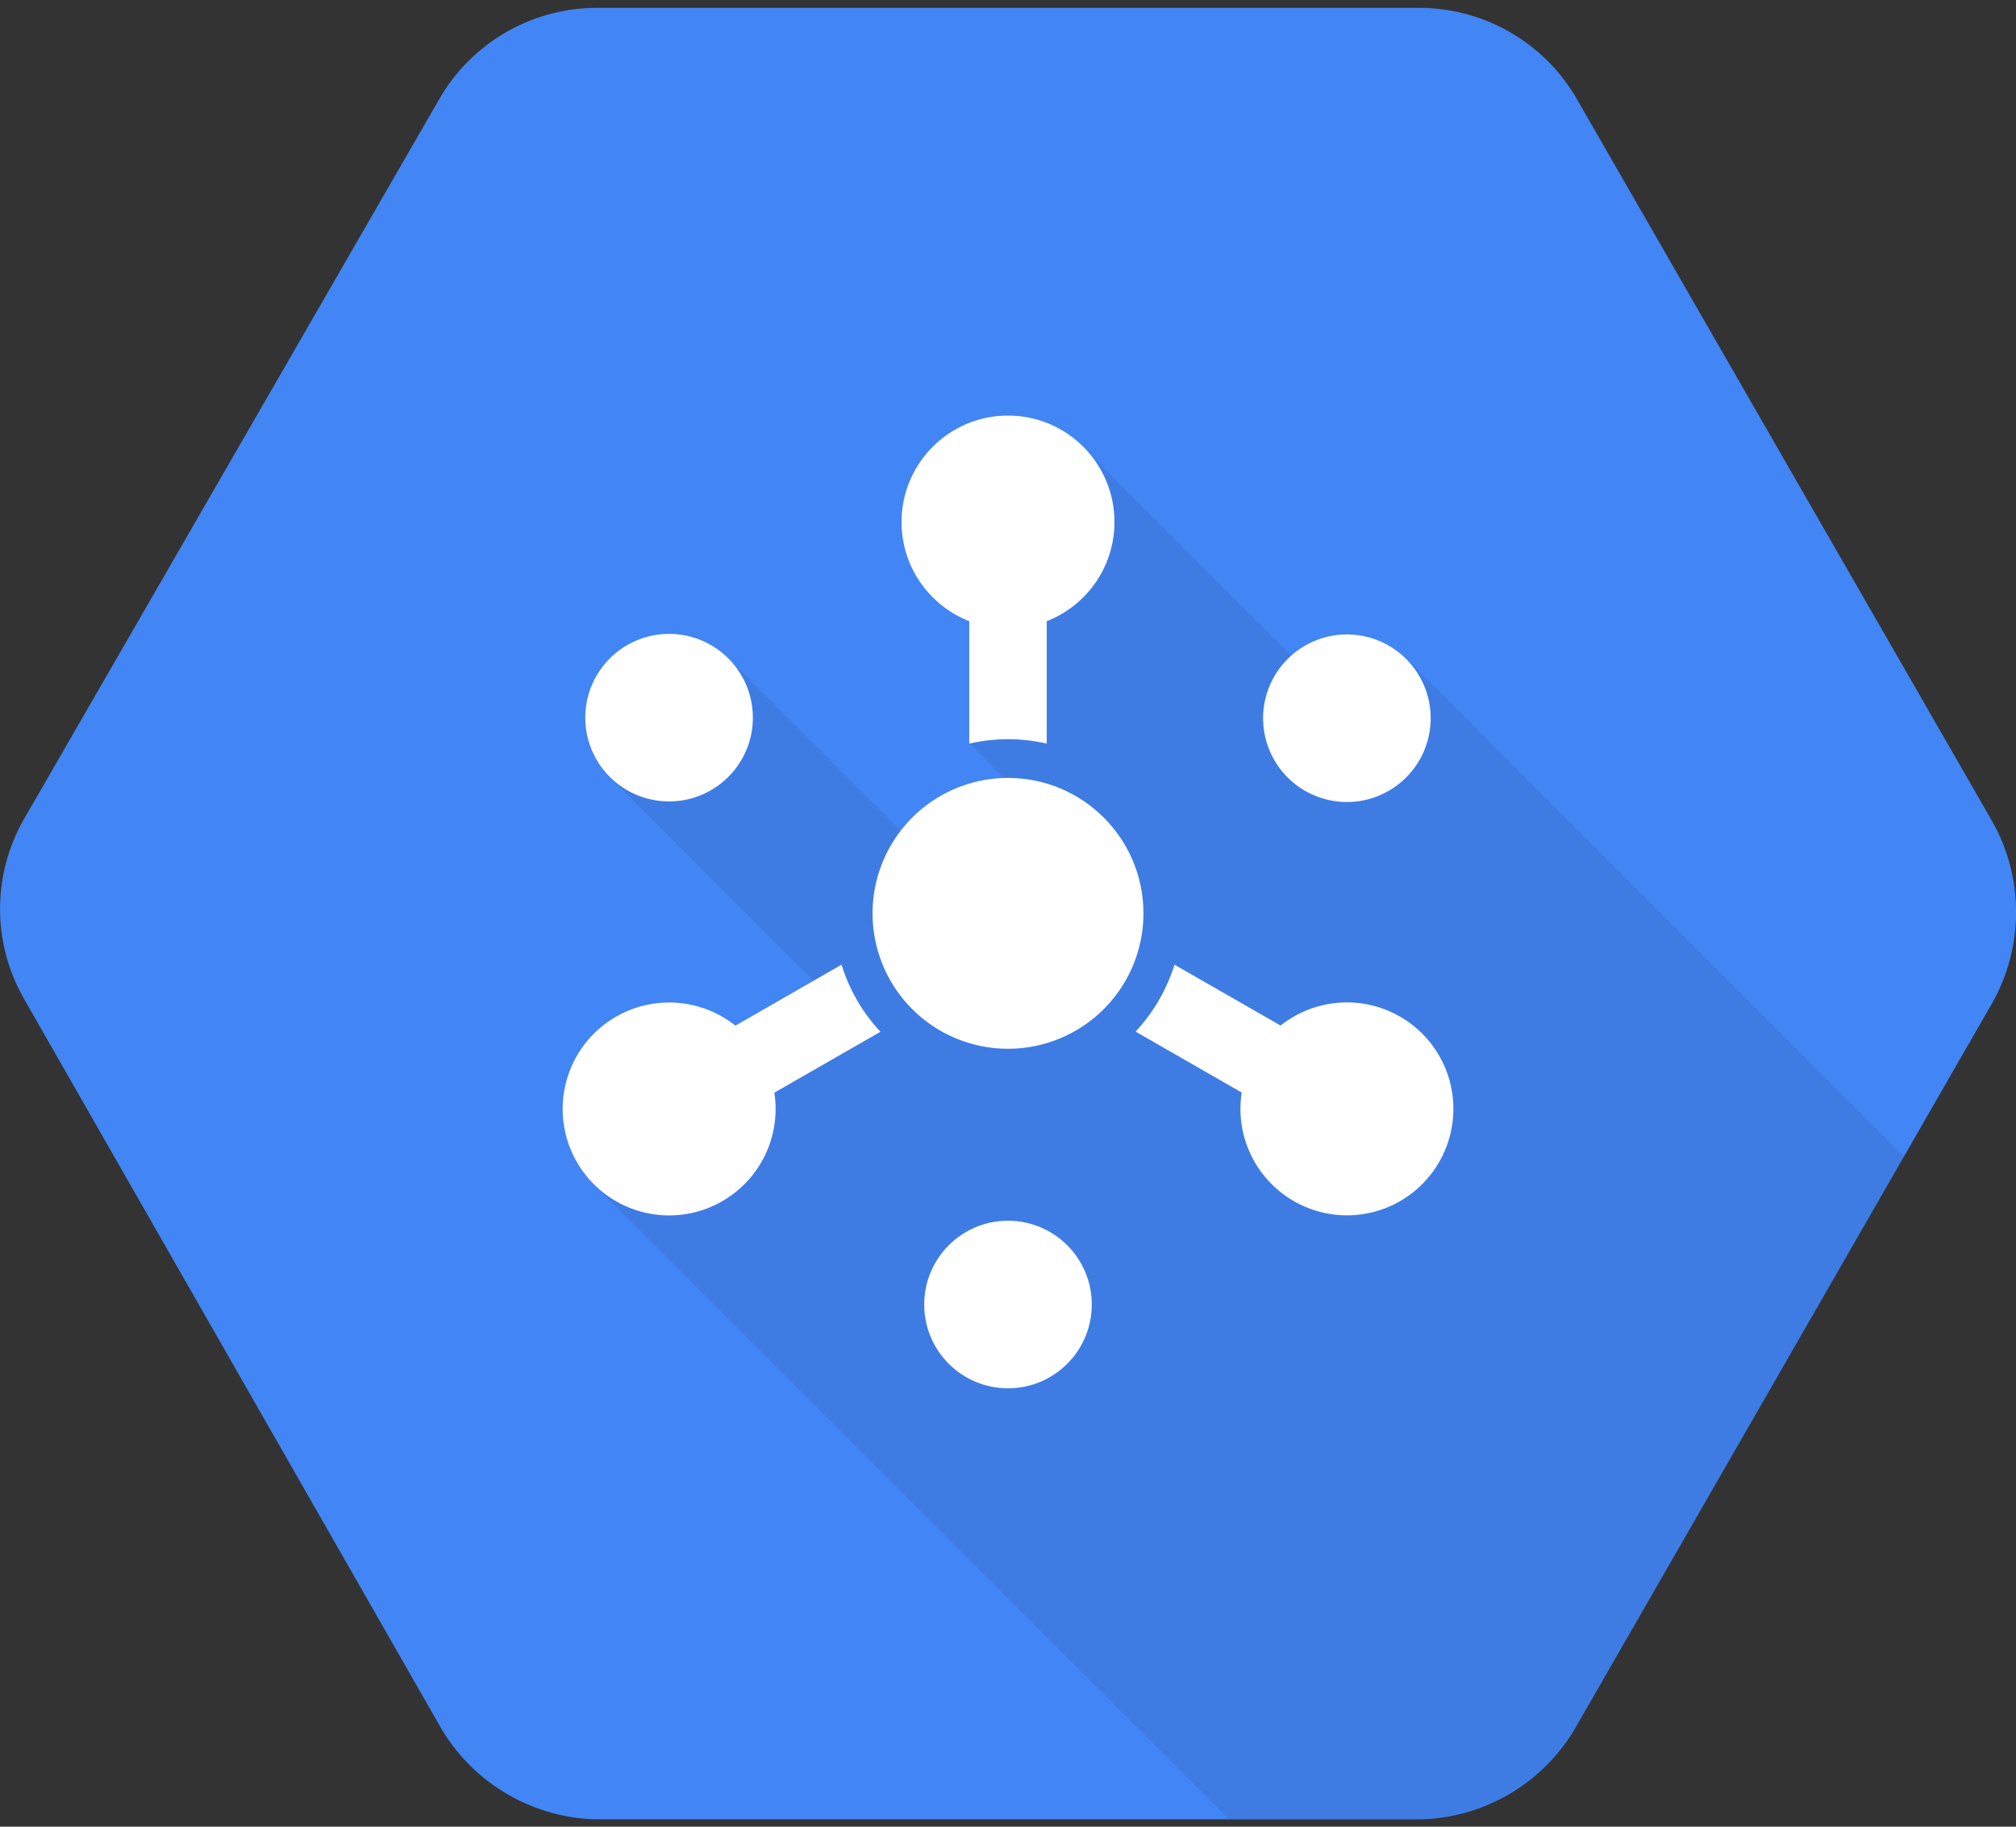 <svg xmlns="http://www.w3.org/2000/svg" width="128" height="116" viewBox="0 0 128 116">
  <rect x="0" y="0" width="128" height="116" fill="#333333" stroke="none"/>
  <g fill="none">
    <path fill="#4285F4" d="M126.47,52.12 L100.17,6.38 C98.158,2.811 94.406,0.574 90.31,0.5 L37.7,0.5 C33.603,0.572 29.851,2.81 27.84,6.38 L1.53,52 C-0.505,55.542 -0.505,59.898 1.53,63.44 L27.83,109.44 C29.82,113.06 33.562,115.371 37.69,115.53 L90.3,115.53 C94.427,115.388 98.176,113.087 100.17,109.47 L126.47,63.73 C128.519,60.131 128.519,55.719 126.47,52.12 Z"/>
    <path fill="#000" d="M89.22,41.74 L83.36,43 L68.76,28.4 L64.09,37.1 L61.55,47.2 L65.84,51.49 L57.6,53.18 L46.3,41.88 L38.63,49.26 L52.76,63.37 L37.76,75.27 L78,115.5 L90.3,115.5 C94.427,115.358 98.176,113.057 100.17,109.44 L120.89,73.44 L89.22,41.74 Z" opacity=".07"/>
    <path fill="#FFF" d="M82.86 41C85.405 39.533 88.657 40.406 90.125 42.951 91.593 45.496 90.72 48.748 88.176 50.217 85.632 51.685 82.379 50.814 80.91 48.27 80.204 47.047 80.013 45.594 80.378 44.231 80.744 42.867 81.637 41.705 82.86 41M39.82 50.18C37.276 48.711 36.405 45.458 37.873 42.914 39.342 40.37 42.594 39.497 45.139 40.965 47.684 42.433 48.557 45.685 47.09 48.23 46.385 49.453 45.223 50.346 43.859 50.712 42.496 51.077 41.043 50.886 39.82 50.18M69.32 82.85C69.314 85.787 66.93 88.164 63.993 88.16 61.056 88.156 58.678 85.774 58.68 82.837 58.682 79.9 61.063 77.52 64 77.52 66.938 77.52 69.32 79.902 69.32 82.84"/>
    <g fill="#FFF" transform="translate(41 33)">
      <path d="M23 13.94C23.828 13.941 24.653 14.035 25.46 14.22L25.46.15 20.54.15 20.54 14.22C21.347 14.035 22.172 13.941 23 13.94zM33.57 28.26C33.078 29.845 32.233 31.298 31.1 32.51L43.29 39.51 45.75 35.25 33.57 28.26zM12.43 28.26L.25 35.26 2.71 39.52 14.9 32.52C13.765 31.305 12.921 29.848 12.43 28.26z"/>
    </g>
    <path fill="#FFF" d="M72.6 58C72.6 61.478 70.505 64.614 67.291 65.945 64.077 67.276 60.378 66.541 57.919 64.081 55.459 61.622 54.724 57.923 56.055 54.709 57.386 51.495 60.522 49.4 64 49.4 68.75 49.4 72.6 53.25 72.6 58M39.1 64.57C41.467 63.201 44.426 63.392 46.597 65.056 48.768 66.719 49.722 69.527 49.015 72.169 48.308 74.811 46.079 76.766 43.368 77.124 40.656 77.481 37.997 76.169 36.63 73.8 34.765 70.569 35.871 66.438 39.1 64.57M82.14 76.27C79.771 74.903 78.459 72.244 78.816 69.532 79.174 66.821 81.129 64.592 83.771 63.885 86.413 63.178 89.221 64.132 90.884 66.303 92.548 68.474 92.739 71.433 91.37 73.8 90.475 75.353 88.999 76.486 87.267 76.949 85.536 77.412 83.691 77.168 82.14 76.27M70.76 33.15C70.76 36.883 67.733 39.91 64 39.91 60.267 39.91 57.24 36.883 57.24 33.15 57.24 29.417 60.267 26.39 64 26.39 67.733 26.39 70.76 29.417 70.76 33.15"/>
  </g>
</svg>
